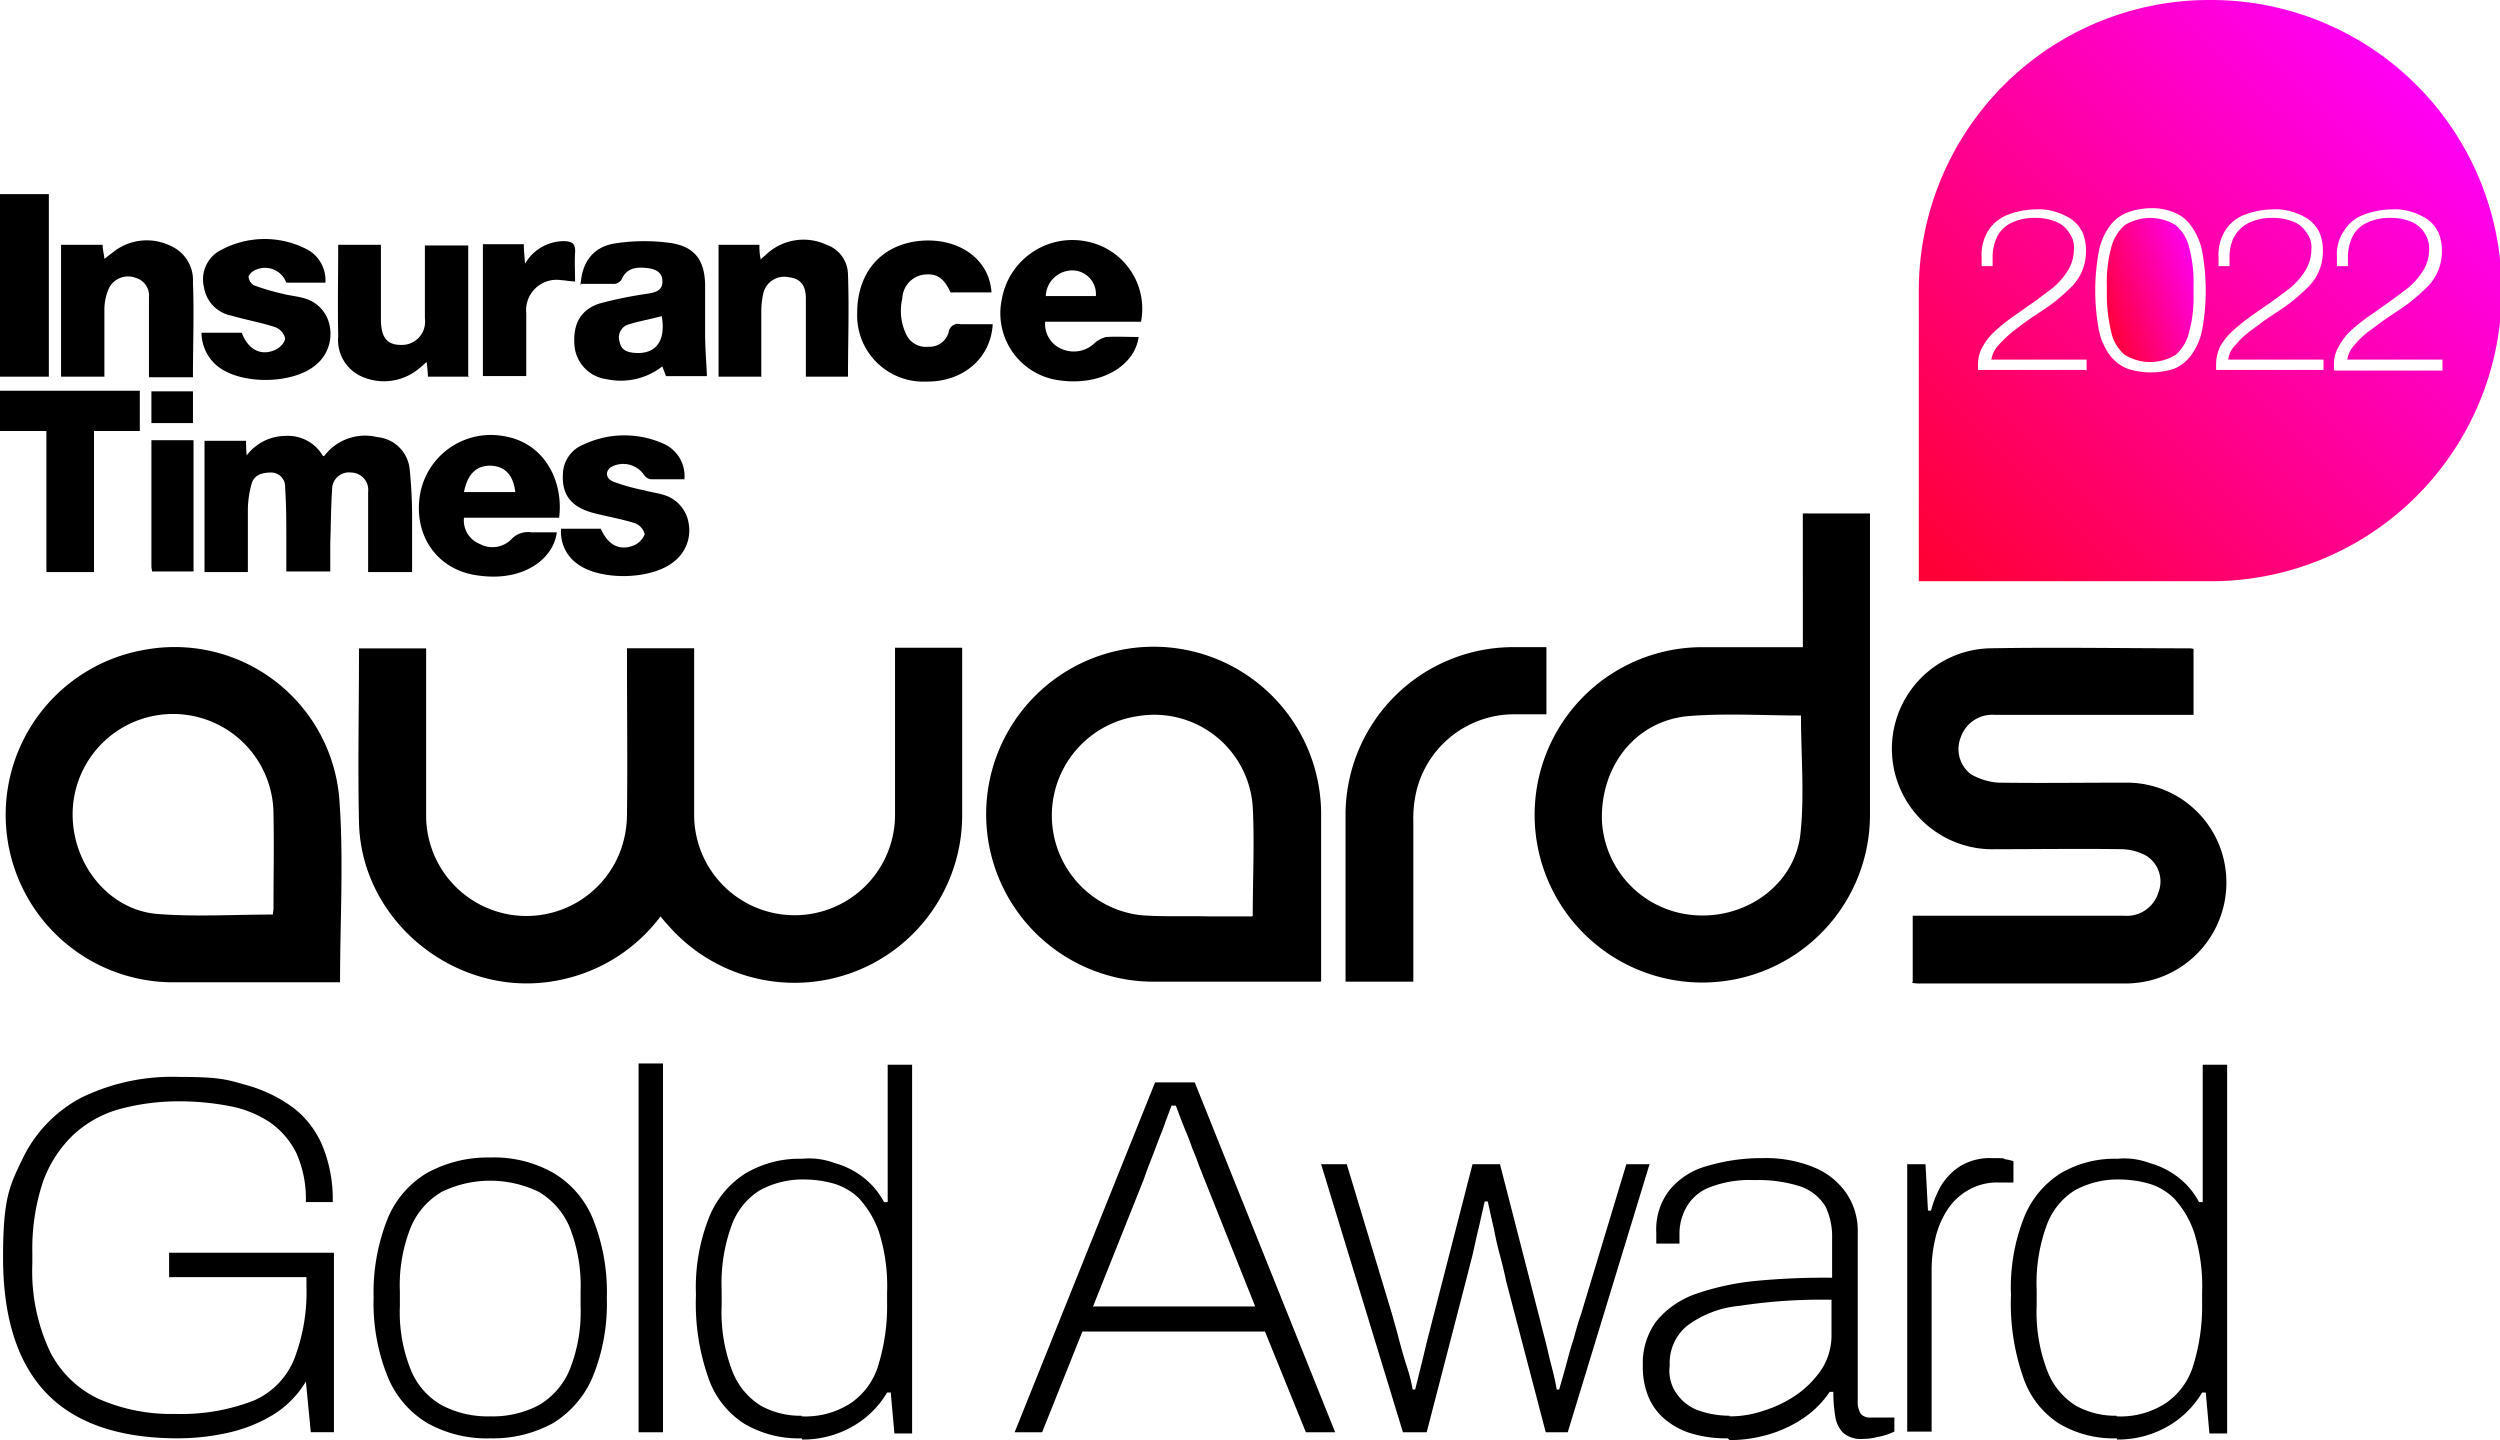 <svg id="insurance-times-2022-gold-award" xmlns="http://www.w3.org/2000/svg" xmlns:xlink="http://www.w3.org/1999/xlink" width="252.648" height="145.543" viewBox="0 0 252.648 145.543">
  <defs>
    <linearGradient id="linear-gradient" x1="0.007" y1="0.797" x2="1.035" y2="0.178" gradientUnits="objectBoundingBox">
      <stop offset="0" stop-color="#ff0036"/>
      <stop offset="1" stop-color="#ff00f7"/>
    </linearGradient>
    <linearGradient id="linear-gradient-2" x1="0.024" y1="0.975" x2="0.863" y2="0.136" xlink:href="#linear-gradient"/>
  </defs>
  <g id="Group_1108" data-name="Group 1108" transform="translate(0 19.62)">
    <path id="Path_5539" data-name="Path 5539" d="M46.3,186.4H60.429v4.072H55.8v14.252H50.989V190.472H46.3Z" transform="translate(-46.3 -166.534)"/>
    <path id="Path_5540" data-name="Path 5540" d="M51.236,154.2v18.447H46.3V154.2Z" transform="translate(-46.3 -154.2)"/>
    <path id="Path_5541" data-name="Path 5541" d="M135.544,255.647a16.884,16.884,0,0,1-10.118,6.416c-10.118,2.159-20.175-5.676-20.36-15.979-.123-5.614,0-11.291,0-16.9v-.617h6.787V245.4a10.14,10.14,0,0,0,19.558,3.825,10.688,10.688,0,0,0,.74-3.949c.062-5.121,0-10.3,0-15.424v-1.3h6.787v16.72a10.151,10.151,0,1,0,20.3-.062V228.5h6.787v16.967a16.941,16.941,0,0,1-29.8,10.982c-.247-.247-.432-.494-.74-.864Z" transform="translate(-68.788 -182.659)"/>
    <path id="Path_5542" data-name="Path 5542" d="M324.767,206.5h6.787v30.417a16.945,16.945,0,1,1-16.9-16.9h10.118Zm-.185,20.422c-3.763,0-7.589-.247-11.414.062-5.306.494-8.884,5.059-8.7,10.612a10.09,10.09,0,0,0,9.316,9.5c5.183.432,10.118-3.023,10.735-8.144C324.952,235,324.582,230.932,324.582,226.922Z" transform="translate(-142.576 -174.233)"/>
    <path id="Path_5543" data-name="Path 5543" d="M358.3,262.252v-6.663h21.409a3.312,3.312,0,0,0,3.393-2.283,3.069,3.069,0,0,0-1.172-3.764,5.419,5.419,0,0,0-2.406-.679c-4.257-.062-8.576,0-12.833,0a10.155,10.155,0,0,1-.679-20.3c6.725-.123,13.45,0,20.175,0a1.532,1.532,0,0,1,.494.062v6.663H366.628a3.365,3.365,0,0,0-3.455,2.221,3.207,3.207,0,0,0,.987,3.764,6.361,6.361,0,0,0,2.776.864c4.319.062,8.638,0,12.956,0a10.062,10.062,0,0,1,10.057,9.069,10.2,10.2,0,0,1-7.9,10.982,11.465,11.465,0,0,1-2.036.247H359.163a4.669,4.669,0,0,1-.925-.062Z" transform="translate(-165.003 -182.664)"/>
    <path id="Path_5544" data-name="Path 5544" d="M241.579,262.186h-17.09a16.926,16.926,0,1,1,17.152-16.843v16.782Zm-6.848-6.663c0-3.825.185-7.4,0-10.982a9.971,9.971,0,0,0-11.6-9.193,10.143,10.143,0,0,0,.247,20.113c2.221.185,4.5.062,6.725.123h4.566Z" transform="translate(-108.129 -182.597)"/>
    <path id="Path_5545" data-name="Path 5545" d="M81.016,262.281h-16.9A16.925,16.925,0,0,1,61.4,228.656a16.692,16.692,0,0,1,19.558,15.3C81.386,249.942,81.016,256.05,81.016,262.281Zm-6.787-6.848c0-.247.062-.432.062-.555,0-3.208.062-6.355,0-9.563a10.149,10.149,0,0,0-20.3,0c0,5.059,3.64,9.625,8.514,10.057,3.887.309,7.774.062,11.784.062Z" transform="translate(-46.651 -182.631)"/>
    <path id="Path_5546" data-name="Path 5546" d="M266.7,262.21V245.367A16.957,16.957,0,0,1,283.667,228.4H287v6.787h-3.27a10.165,10.165,0,0,0-9.81,7.527,12.01,12.01,0,0,0-.37,3.332V262.21H266.7Z" transform="translate(-130.72 -182.621)"/>
    <path id="Path_5547" data-name="Path 5547" d="M91.893,195.83a5.17,5.17,0,0,1,5.368-1.913,3.616,3.616,0,0,1,3.27,3.208,48.566,48.566,0,0,1,.247,5.183v5.244H96.335V199.47a1.759,1.759,0,0,0-1.728-1.974,1.7,1.7,0,0,0-1.913,1.728c-.123,1.851-.123,3.64-.185,5.491v2.776H88.067v-3.208c0-1.789,0-3.517-.123-5.306a1.408,1.408,0,0,0-1.419-1.481c-.925,0-1.728.247-1.974,1.172a9.83,9.83,0,0,0-.37,2.653v6.231H79.8V194.288H84a13.462,13.462,0,0,0,.062,1.481,4.938,4.938,0,0,1,3.887-1.974,4.092,4.092,0,0,1,3.825,2.036Z" transform="translate(-59.132 -169.362)"/>
    <path id="Path_5548" data-name="Path 5548" d="M141,166.347c.123-2.283,1.234-3.825,3.393-4.2a19.448,19.448,0,0,1,5.676-.062c2.468.37,3.455,1.728,3.517,4.2v5.059c0,1.357.123,2.776.185,4.2h-4.134c-.123-.308-.247-.617-.37-.987a6.805,6.805,0,0,1-5.614,1.3,3.741,3.741,0,0,1-3.27-3.393c-.185-2.159.617-3.64,2.53-4.257a41.563,41.563,0,0,1,4.812-.987c.8-.123,1.6-.308,1.542-1.3,0-.925-.8-1.234-1.6-1.3-1.049-.123-2.036,0-2.53,1.172a1.012,1.012,0,0,1-.679.432h-3.517Zm8.144,3.147c-1.111.308-2.221.494-3.208.8a1.372,1.372,0,0,0-.987,1.789c.123.8.74,1.049,1.481,1.111,2.159.185,3.208-1.172,2.776-3.7Z" transform="translate(-82.327 -157.154)"/>
    <path id="Path_5549" data-name="Path 5549" d="M129.095,202.02H119.47a2.552,2.552,0,0,0,1.6,2.653,2.683,2.683,0,0,0,3.147-.432,2.312,2.312,0,0,1,2.1-.74h2.53c-.309,2.653-3.393,5.121-8.206,4.319-3.949-.617-6.293-4.072-5.614-8.144a7.266,7.266,0,0,1,8.329-5.923c4.257.617,6.17,4.566,5.738,8.206Zm-9.625-2.591h5.183c-.185-1.666-.987-2.53-2.283-2.653C120.827,196.652,119.84,197.516,119.47,199.429Z" transform="translate(-72.58 -169.321)"/>
    <path id="Path_5550" data-name="Path 5550" d="M60.68,175.549H56.3V162.223h4.2c0,.432.123.864.185,1.419.308-.247.555-.432.8-.617a5.468,5.468,0,0,1,5.923-.679,3.762,3.762,0,0,1,2.221,3.64c.123,3.147,0,6.355,0,9.625H65.184v-8.082a1.863,1.863,0,0,0-1.357-1.974,2.161,2.161,0,0,0-2.653.987,5.26,5.26,0,0,0-.494,2.159v6.91Z" transform="translate(-50.13 -157.102)"/>
    <path id="Path_5551" data-name="Path 5551" d="M168.38,175.508H164V162.181h4.134a6.258,6.258,0,0,0,.123,1.481c.247-.247.494-.432.679-.617a5.5,5.5,0,0,1,5.985-.864,3.222,3.222,0,0,1,2.159,3.023c.123,3.393,0,6.787,0,10.3h-4.257v-7.9c0-1.419-.617-2.036-1.789-2.159a2.164,2.164,0,0,0-2.53,1.728,8.376,8.376,0,0,0-.185,1.789v6.6Z" transform="translate(-91.383 -157.06)"/>
    <path id="Path_5552" data-name="Path 5552" d="M114.948,175.827h-4.2c0-.432-.062-.864-.123-1.481-.308.247-.555.494-.8.679a5.538,5.538,0,0,1-5.738.8,4.034,4.034,0,0,1-2.406-4.072c-.062-3.085,0-6.108,0-9.255H106v7.527c0,1.851.617,2.591,2.036,2.591a2.342,2.342,0,0,0,2.406-2.653v-7.4h4.38v13.326Z" transform="translate(-67.503 -157.379)"/>
    <path id="Path_5553" data-name="Path 5553" d="M214.708,170a2.726,2.726,0,0,0,1.728,2.776,3.03,3.03,0,0,0,3.332-.679,2.7,2.7,0,0,1,1.111-.555c1.049-.062,2.159,0,3.27,0-.37,2.9-3.887,5.121-8.391,4.319a6.827,6.827,0,0,1-5.429-8.144,7.234,7.234,0,0,1,8.7-5.8A6.924,6.924,0,0,1,224.394,170H214.77Zm.062-2.591h5.059a2.39,2.39,0,0,0-2.221-2.591A2.685,2.685,0,0,0,214.77,167.41Z" transform="translate(-109.083 -157.106)"/>
    <path id="Path_5554" data-name="Path 5554" d="M79.3,171.02h4.072c.617,1.666,1.913,2.406,3.393,1.728.432-.185.987-.74.987-1.172a1.6,1.6,0,0,0-.987-1.111c-1.481-.494-2.961-.74-4.442-1.172a3.476,3.476,0,0,1-2.776-2.9,3.323,3.323,0,0,1,1.789-3.763,9.281,9.281,0,0,1,8.452-.123,3.52,3.52,0,0,1,2.036,3.455H87.876a2.29,2.29,0,0,0-3.085-1.3,1.346,1.346,0,0,0-.74.679,1.249,1.249,0,0,0,.494.864,22.485,22.485,0,0,0,2.9.864c.679.185,1.419.247,2.1.432a3.565,3.565,0,0,1,2.715,2.838,4.053,4.053,0,0,1-1.419,3.949c-2.344,1.974-7.712,2.036-10.057,0A4.467,4.467,0,0,1,79.3,170.9Z" transform="translate(-58.94 -157.015)"/>
    <path id="Path_5555" data-name="Path 5555" d="M150.724,198.146h-3.455a1.012,1.012,0,0,1-.679-.432,2.547,2.547,0,0,0-3.332-.8c-.617.432-.555,1.172.247,1.481a19.226,19.226,0,0,0,3.085.864c.617.185,1.234.247,1.851.432a3.568,3.568,0,0,1,2.653,2.9,3.975,3.975,0,0,1-1.419,3.825c-2.221,1.913-7.527,2.036-9.872.247a3.951,3.951,0,0,1-1.6-3.517h4.01c.74,1.666,1.913,2.283,3.393,1.666a2.031,2.031,0,0,0,1.049-1.111,1.6,1.6,0,0,0-.987-1.111c-1.357-.432-2.838-.679-4.257-1.049-2.221-.617-3.147-1.851-3.023-3.949a3.288,3.288,0,0,1,2.1-2.961,9.677,9.677,0,0,1,7.959-.123,3.581,3.581,0,0,1,2.221,3.64Z" transform="translate(-81.501 -169.334)"/>
    <path id="Path_5556" data-name="Path 5556" d="M200.4,170.249c-.185,3.455-3.023,5.861-6.725,5.8a6.691,6.691,0,0,1-6.972-6.91c0-4.319,2.653-7.157,6.848-7.342,3.7-.123,6.54,2.036,6.725,5.244H196.14c-.679-1.481-1.419-1.974-2.776-1.789a2.525,2.525,0,0,0-2.1,2.406,5.471,5.471,0,0,0,.432,3.7,2.2,2.2,0,0,0,2.221,1.172,2.006,2.006,0,0,0,2.036-1.481.946.946,0,0,1,1.172-.8h3.208Z" transform="translate(-100.078 -157.108)"/>
    <path id="Path_5557" data-name="Path 5557" d="M134.716,165.972c-.555,0-.987-.123-1.357-.123a3.073,3.073,0,0,0-3.578,3.332v6.355H125.4V162.208h4.134c0,.617.062,1.111.123,1.974a4.555,4.555,0,0,1,3.887-2.283c.864,0,1.234.247,1.172,1.172s0,1.851,0,2.961Z" transform="translate(-76.598 -157.149)"/>
    <path id="Path_5558" data-name="Path 5558" d="M71.162,207.765c0-.185-.062-.308-.062-.494V194.5h4.257v13.265Z" transform="translate(-55.799 -169.636)"/>
    <path id="Path_5559" data-name="Path 5559" d="M71.1,189.708V186.5h4.2v3.208Z" transform="translate(-55.799 -166.572)"/>
  </g>
  <g id="Group_1109" data-name="Group 1109" transform="translate(0.308 107.476)">
    <path id="Path_5560" data-name="Path 5560" d="M64.507,335.324c-5.985,0-10.427-1.542-13.326-4.566s-4.38-7.589-4.38-13.7.679-7.28,1.974-9.995A13.653,13.653,0,0,1,54.7,300.9a20.952,20.952,0,0,1,9.933-2.1c3.949,0,4.751.247,6.663.8a14.331,14.331,0,0,1,4.874,2.344,9.433,9.433,0,0,1,2.961,3.949,14.16,14.16,0,0,1,.987,5.553H77.4a11.258,11.258,0,0,0-.925-4.874,8.247,8.247,0,0,0-2.653-3.147,10.912,10.912,0,0,0-4.072-1.666,26.711,26.711,0,0,0-5.121-.494,23.078,23.078,0,0,0-6.108.8,11.354,11.354,0,0,0-4.689,2.653,12.346,12.346,0,0,0-3.023,4.751,21.514,21.514,0,0,0-1.049,7.1v1.111a19.074,19.074,0,0,0,1.789,8.884,10.489,10.489,0,0,0,5,4.812,18.2,18.2,0,0,0,7.65,1.481,20.24,20.24,0,0,0,7.959-1.357,7.746,7.746,0,0,0,4.072-4.2,18.84,18.84,0,0,0,1.234-7.28v-.987H63.582v-2.468H80.24v18.139H77.9l-.494-5.121a9.928,9.928,0,0,1-3.27,3.332,15.155,15.155,0,0,1-4.627,1.851,22.974,22.974,0,0,1-5,.555Z" transform="translate(-46.8 -297.443)"/>
    <path id="Path_5561" data-name="Path 5561" d="M119.284,340.38a12.281,12.281,0,0,1-6.355-1.542,9.767,9.767,0,0,1-4.01-4.689,19.761,19.761,0,0,1-1.419-7.959,20.08,20.08,0,0,1,1.419-8.021,9.61,9.61,0,0,1,4.01-4.627A12.746,12.746,0,0,1,119.284,312a12.13,12.13,0,0,1,6.355,1.542,9.61,9.61,0,0,1,4.01,4.627,19.871,19.871,0,0,1,1.419,8.021,19.554,19.554,0,0,1-1.419,7.959,10.059,10.059,0,0,1-4.01,4.689,12.579,12.579,0,0,1-6.355,1.542Zm0-2.221a9.984,9.984,0,0,0,4.874-1.111,7.506,7.506,0,0,0,3.147-3.578,15.765,15.765,0,0,0,1.111-6.417v-1.542a16.083,16.083,0,0,0-1.111-6.478,7.506,7.506,0,0,0-3.147-3.578,11.251,11.251,0,0,0-9.748,0,7.506,7.506,0,0,0-3.147,3.578,15.681,15.681,0,0,0-1.111,6.478v1.542a15.564,15.564,0,0,0,1.111,6.417,7.232,7.232,0,0,0,3.147,3.578A9.983,9.983,0,0,0,119.284,338.159Z" transform="translate(-70.05 -302.499)"/>
    <path id="Path_5562" data-name="Path 5562" d="M150.9,333.865V296.6h2.468v37.265Z" transform="translate(-86.674 -296.6)"/>
    <path id="Path_5563" data-name="Path 5563" d="M170.974,334.558a10.8,10.8,0,0,1-5.8-1.481,8.914,8.914,0,0,1-3.64-4.689,22.59,22.59,0,0,1-1.234-8.329,19.213,19.213,0,0,1,1.3-7.774,9.367,9.367,0,0,1,3.7-4.5,10.733,10.733,0,0,1,5.738-1.481,7.3,7.3,0,0,1,3.27.432,8.3,8.3,0,0,1,2.776,1.357,7.712,7.712,0,0,1,2.221,2.591h.37V296.8h2.468v37.265h-1.789l-.37-4.134h-.37a9.5,9.5,0,0,1-3.764,3.578,10.09,10.09,0,0,1-4.812,1.172Zm0-2.221a8.39,8.39,0,0,0,5-1.357,7.081,7.081,0,0,0,2.776-3.887,20.243,20.243,0,0,0,.864-6.231v-1.049a18.133,18.133,0,0,0-.8-6.046,9.656,9.656,0,0,0-2.036-3.455,6.069,6.069,0,0,0-2.715-1.542,11,11,0,0,0-2.715-.37,9.016,9.016,0,0,0-4.627,1.111,6.992,6.992,0,0,0-2.838,3.578,17.016,17.016,0,0,0-.987,6.478v1.542A16.562,16.562,0,0,0,164,327.833a7.124,7.124,0,0,0,2.9,3.455,8.286,8.286,0,0,0,4.072.987Z" transform="translate(-90.274 -296.677)"/>
    <path id="Path_5564" data-name="Path 5564" d="M212.462,335.052l14.19-35.352h4.01l14.19,35.352h-2.961l-4.134-10.18H219.31l-4.072,10.18H212.4Zm7.959-12.71h16.35l-5.121-12.833c-.123-.247-.247-.679-.494-1.234-.185-.555-.432-1.172-.74-1.913-.247-.74-.555-1.481-.864-2.221s-.555-1.481-.8-2.1h-.432c-.247.679-.555,1.419-.864,2.344-.37.864-.679,1.789-1.049,2.715s-.679,1.727-.925,2.468L220.359,322.4Z" transform="translate(-110.23 -297.787)"/>
    <path id="Path_5565" data-name="Path 5565" d="M270.967,340.185,262.7,313.1h2.591l4.566,15.116c.185.679.432,1.481.679,2.468.247.925.494,1.851.8,2.776a17.337,17.337,0,0,1,.617,2.406h.247c.185-.679.37-1.481.617-2.468.247-.925.432-1.851.679-2.776s.432-1.727.617-2.406L278,313.1h2.776l3.887,15.116c.185.679.37,1.481.617,2.406s.432,1.851.679,2.776.432,1.789.555,2.468h.247c.185-.679.432-1.481.679-2.406s.494-1.851.8-2.776c.247-.925.494-1.789.74-2.468l4.566-15.116h2.344l-8.267,27.085H285.4l-4.01-15.3c-.123-.617-.308-1.419-.555-2.344s-.494-1.913-.679-2.961c-.247-.987-.432-1.913-.617-2.715h-.309c-.185.8-.37,1.666-.617,2.715-.247.987-.432,1.974-.679,2.961-.247.925-.432,1.728-.617,2.406l-3.949,15.239h-2.406Z" transform="translate(-129.497 -302.92)"/>
    <path id="Path_5566" data-name="Path 5566" d="M323.976,340.419a12.329,12.329,0,0,1-3.455-.432,7.487,7.487,0,0,1-2.715-1.357,5.912,5.912,0,0,1-1.789-2.283,7.736,7.736,0,0,1-.617-3.27,7.082,7.082,0,0,1,1.419-4.566,9.081,9.081,0,0,1,4.01-2.715,26.5,26.5,0,0,1,6.108-1.3,73.46,73.46,0,0,1,7.589-.308v-4.072a6.972,6.972,0,0,0-.679-3.147A4.878,4.878,0,0,0,331.441,315a13.856,13.856,0,0,0-4.751-.679,11.142,11.142,0,0,0-4.566.74,4.554,4.554,0,0,0-2.344,2.036,5.448,5.448,0,0,0-.679,2.776v.864h-2.345v-1.111a6.47,6.47,0,0,1,1.357-4.319,7.4,7.4,0,0,1,3.764-2.406,19.244,19.244,0,0,1,5.614-.8,12.771,12.771,0,0,1,5.183.925,7.318,7.318,0,0,1,3.27,2.591,6.754,6.754,0,0,1,1.172,4.072v16.9a2.3,2.3,0,0,0,.308,1.357,1.215,1.215,0,0,0,.987.37h2.406v1.419a6.992,6.992,0,0,1-1.728.555,5.982,5.982,0,0,1-1.419.185,2.778,2.778,0,0,1-2.036-.617,3.019,3.019,0,0,1-.8-1.727,14.663,14.663,0,0,1-.185-2.406h-.37a9.865,9.865,0,0,1-2.653,2.653,12.628,12.628,0,0,1-3.578,1.666,14.09,14.09,0,0,1-3.887.555Zm.185-2.221a10.657,10.657,0,0,0,3.578-.617,12.045,12.045,0,0,0,3.332-1.666,9.818,9.818,0,0,0,2.468-2.591,6.368,6.368,0,0,0,.926-3.393v-3.517a54.785,54.785,0,0,0-9.316.617,10.375,10.375,0,0,0-5.306,2.036,4.892,4.892,0,0,0-1.728,4.01,3.958,3.958,0,0,0,.8,2.961,4.52,4.52,0,0,0,2.221,1.6,9.409,9.409,0,0,0,3.023.494Z" transform="translate(-149.682 -302.537)"/>
    <path id="Path_5567" data-name="Path 5567" d="M358.7,339.8V312.717h1.851l.247,4.689h.308a10.315,10.315,0,0,1,.987-2.468,6.206,6.206,0,0,1,1.974-2.036,5.843,5.843,0,0,1,3.27-.8c1.357,0,.925,0,1.3.123a3.888,3.888,0,0,1,.8.185v2.159h-1.419a5.763,5.763,0,0,0-3.208.8,6.033,6.033,0,0,0-2.1,2.036,8.9,8.9,0,0,0-1.172,2.838,13.7,13.7,0,0,0-.37,3.147v16.35H358.7Z" transform="translate(-166.268 -302.537)"/>
    <path id="Path_5568" data-name="Path 5568" d="M386.374,334.558a10.8,10.8,0,0,1-5.8-1.481,8.914,8.914,0,0,1-3.64-4.689,22.591,22.591,0,0,1-1.234-8.329,19.213,19.213,0,0,1,1.3-7.774,9.367,9.367,0,0,1,3.7-4.5,10.733,10.733,0,0,1,5.738-1.481,7.3,7.3,0,0,1,3.27.432,8.3,8.3,0,0,1,2.776,1.357,7.713,7.713,0,0,1,2.221,2.591h.37V296.8h2.468v37.265h-1.789l-.37-4.134h-.37a9.5,9.5,0,0,1-3.763,3.578,10.09,10.09,0,0,1-4.812,1.172Zm0-2.221a8.39,8.39,0,0,0,5-1.357,7.081,7.081,0,0,0,2.776-3.887,20.242,20.242,0,0,0,.864-6.231v-1.049a18.134,18.134,0,0,0-.8-6.046,9.656,9.656,0,0,0-2.036-3.455,6.069,6.069,0,0,0-2.715-1.542,11,11,0,0,0-2.715-.37,9.016,9.016,0,0,0-4.627,1.111,6.992,6.992,0,0,0-2.838,3.578,17.016,17.016,0,0,0-.987,6.478v1.542a16.561,16.561,0,0,0,1.111,6.725,7.124,7.124,0,0,0,2.9,3.455,8.286,8.286,0,0,0,4.072.987Z" transform="translate(-172.779 -296.677)"/>
  </g>
  <path id="Path_5569" data-name="Path 5569" d="M399.729,161.123a13.61,13.61,0,0,1,.432,3.825v.864a13.149,13.149,0,0,1-.432,3.764,4.4,4.4,0,0,1-1.357,2.344,4.905,4.905,0,0,1-5.183,0,4.174,4.174,0,0,1-1.357-2.344,16.2,16.2,0,0,1-.432-3.764v-.864a13.613,13.613,0,0,1,.432-3.825,4.617,4.617,0,0,1,1.357-2.283,4.905,4.905,0,0,1,5.183,0A4.212,4.212,0,0,1,399.729,161.123Z" transform="translate(-178.484 -136.074)" fill="url(#linear-gradient)"/>
  <path id="Path_5570" data-name="Path 5570" d="M389.968,122.4A29.359,29.359,0,0,0,360.6,151.768v29.368h29.368a29.368,29.368,0,1,0,0-58.735Zm-12.524,37.388H366.585v-.555a3.422,3.422,0,0,1,.432-1.727,5.8,5.8,0,0,1,1.111-1.481,17.033,17.033,0,0,1,1.542-1.3c.555-.432,1.172-.8,1.728-1.234.925-.617,1.727-1.234,2.468-1.789a6.947,6.947,0,0,0,1.727-1.851,4.087,4.087,0,0,0,.679-2.221,2.413,2.413,0,0,0-.494-1.727,2.723,2.723,0,0,0-1.357-1.111,5.317,5.317,0,0,0-2.1-.37,5.193,5.193,0,0,0-2.591.617,3.007,3.007,0,0,0-1.3,1.481,4.647,4.647,0,0,0-.37,1.789v.987h-1.111v-.925a4.633,4.633,0,0,1,.74-2.776,4.2,4.2,0,0,1,2.036-1.542,8.206,8.206,0,0,1,2.776-.494,5.317,5.317,0,0,1,1.913.247,6.381,6.381,0,0,1,1.6.74,3.674,3.674,0,0,1,1.111,1.3,4.6,4.6,0,0,1,.37,1.913,5.014,5.014,0,0,1-1.481,3.64,20.194,20.194,0,0,1-1.666,1.481c-.617.494-1.3.925-2.036,1.419-.679.432-1.3.925-1.974,1.419a13.327,13.327,0,0,0-1.666,1.542,2.806,2.806,0,0,0-.74,1.481h9.625v1.111Zm11.784-4.01a6.4,6.4,0,0,1-1.111,2.53,4.041,4.041,0,0,1-1.727,1.357,7.609,7.609,0,0,1-4.689,0,4.207,4.207,0,0,1-1.789-1.357,6.4,6.4,0,0,1-1.111-2.53,21.908,21.908,0,0,1,0-8.021,6.4,6.4,0,0,1,1.111-2.53,3.869,3.869,0,0,1,1.789-1.357,6.9,6.9,0,0,1,2.344-.432,5.677,5.677,0,0,1,2.345.432,3.71,3.71,0,0,1,1.727,1.357,6.4,6.4,0,0,1,1.111,2.53,21.908,21.908,0,0,1,0,8.021Zm12.278,4.01H390.646v-.555a4.139,4.139,0,0,1,.37-1.727,5.8,5.8,0,0,1,1.111-1.481,17.032,17.032,0,0,1,1.542-1.3c.555-.432,1.111-.8,1.728-1.234.925-.617,1.727-1.234,2.468-1.789a6.948,6.948,0,0,0,1.727-1.851,4.088,4.088,0,0,0,.679-2.221,2.412,2.412,0,0,0-.494-1.727,2.723,2.723,0,0,0-1.357-1.111,5.317,5.317,0,0,0-2.1-.37,5.193,5.193,0,0,0-2.591.617,3.485,3.485,0,0,0-1.357,1.481,4.647,4.647,0,0,0-.37,1.789v.987h-1.111v-.925a4.632,4.632,0,0,1,.74-2.776,3.936,3.936,0,0,1,2.036-1.542,8.206,8.206,0,0,1,2.776-.494,5.317,5.317,0,0,1,1.913.247,6.38,6.38,0,0,1,1.6.74,3.672,3.672,0,0,1,1.111,1.3,4.6,4.6,0,0,1,.37,1.913,5.014,5.014,0,0,1-1.481,3.64,20.193,20.193,0,0,1-1.666,1.481c-.617.494-1.3.925-2.036,1.419-.679.432-1.3.925-1.974,1.419a8.093,8.093,0,0,0-1.666,1.542,2.42,2.42,0,0,0-.74,1.481H401.5v1.111Zm1.049,0v-.555a3.422,3.422,0,0,1,.432-1.727,7.279,7.279,0,0,1,1.049-1.481,17.026,17.026,0,0,1,1.542-1.3c.555-.432,1.172-.8,1.727-1.234.925-.617,1.727-1.234,2.468-1.789a6.947,6.947,0,0,0,1.727-1.851,4.087,4.087,0,0,0,.679-2.221,2.971,2.971,0,0,0-1.851-2.838,5.317,5.317,0,0,0-2.1-.37,5.192,5.192,0,0,0-2.591.617,3.007,3.007,0,0,0-1.3,1.481,4.648,4.648,0,0,0-.37,1.789v.987h-1.111v-.925a4.251,4.251,0,0,1,.8-2.776,3.936,3.936,0,0,1,2.036-1.542,8.206,8.206,0,0,1,2.776-.494,5.317,5.317,0,0,1,1.913.247,6.381,6.381,0,0,1,1.6.74,3.674,3.674,0,0,1,1.111,1.3,4.6,4.6,0,0,1,.37,1.913,5.014,5.014,0,0,1-1.481,3.64,20.194,20.194,0,0,1-1.666,1.481c-.617.494-1.3.925-2.036,1.419-.679.432-1.3.925-1.974,1.419a8.092,8.092,0,0,0-1.666,1.542,2.806,2.806,0,0,0-.74,1.481h9.625v1.111H402.677Z" transform="translate(-166.687 -122.4)" fill="url(#linear-gradient-2)"/>
</svg>
